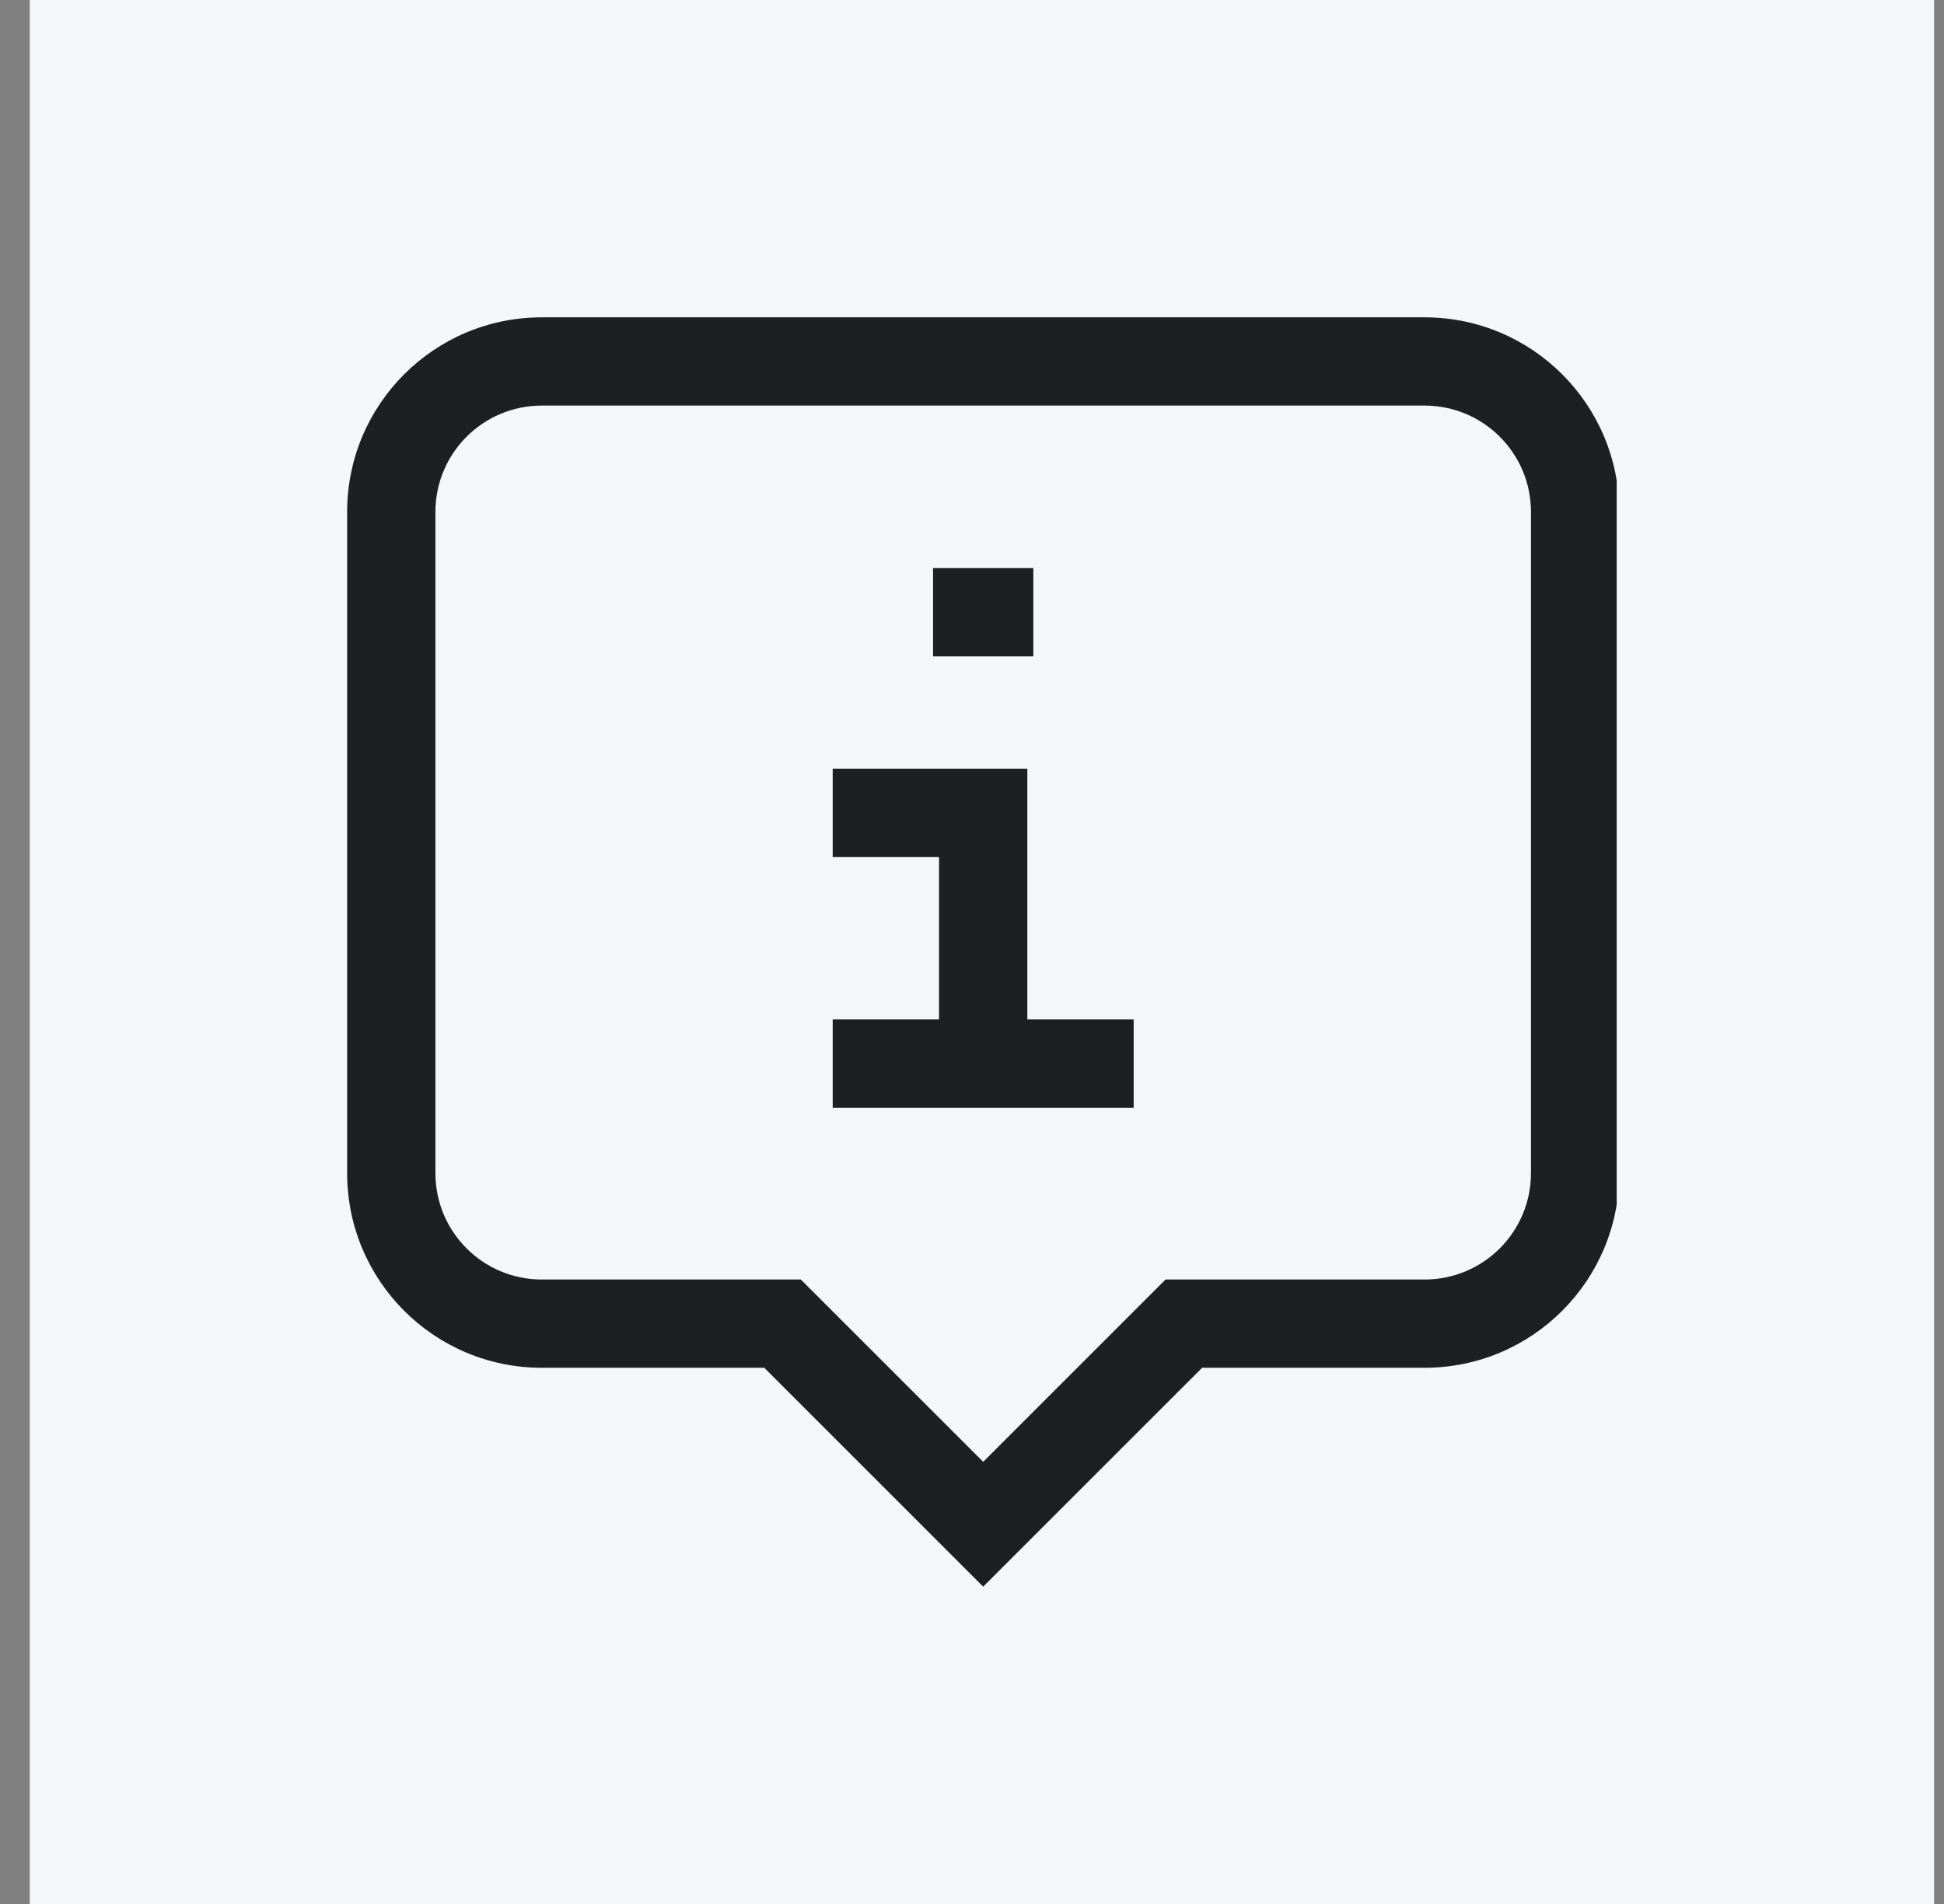 <svg width="49" height="48" viewBox="0 0 49 48" fill="none" xmlns="http://www.w3.org/2000/svg">
<rect x="0" y="0" width="49" height="48" fill="#808080" stroke="none"/>
<rect width="48" height="48" transform="translate(0.75)" fill="#F5F6FA"/>
<g clip-path="url(#clip0_3424_4457)">
<path fill-rule="evenodd" clip-rule="evenodd" d="M13.656 10.225C12.175 10.225 10.975 11.425 10.975 12.906V29.576C10.975 31.056 12.175 32.257 13.656 32.257H20.185L24.782 36.853L29.378 32.257H35.908C37.389 32.257 38.589 31.056 38.589 29.576V12.906C38.589 11.425 37.389 10.225 35.908 10.225H13.656ZM8.75 12.906C8.75 10.196 10.946 8 13.656 8H35.908C38.617 8 40.814 10.196 40.814 12.906V29.576C40.814 32.285 38.617 34.482 35.908 34.482H30.3L24.782 40L19.264 34.482H13.656C10.946 34.482 8.75 32.285 8.75 29.576V12.906ZM26.046 16.547H23.518V14.322H26.046V16.547ZM23.669 21.604H20.989V19.379H25.895V25.701H28.575V27.926H20.989V25.701H23.669V21.604Z" fill="#1D1F21"/>
</g>
<defs>
<clipPath id="clip0_3424_4457">
<rect width="32" height="32" fill="white" transform="translate(8.75 8)"/>
</clipPath>
</defs>
</svg>
